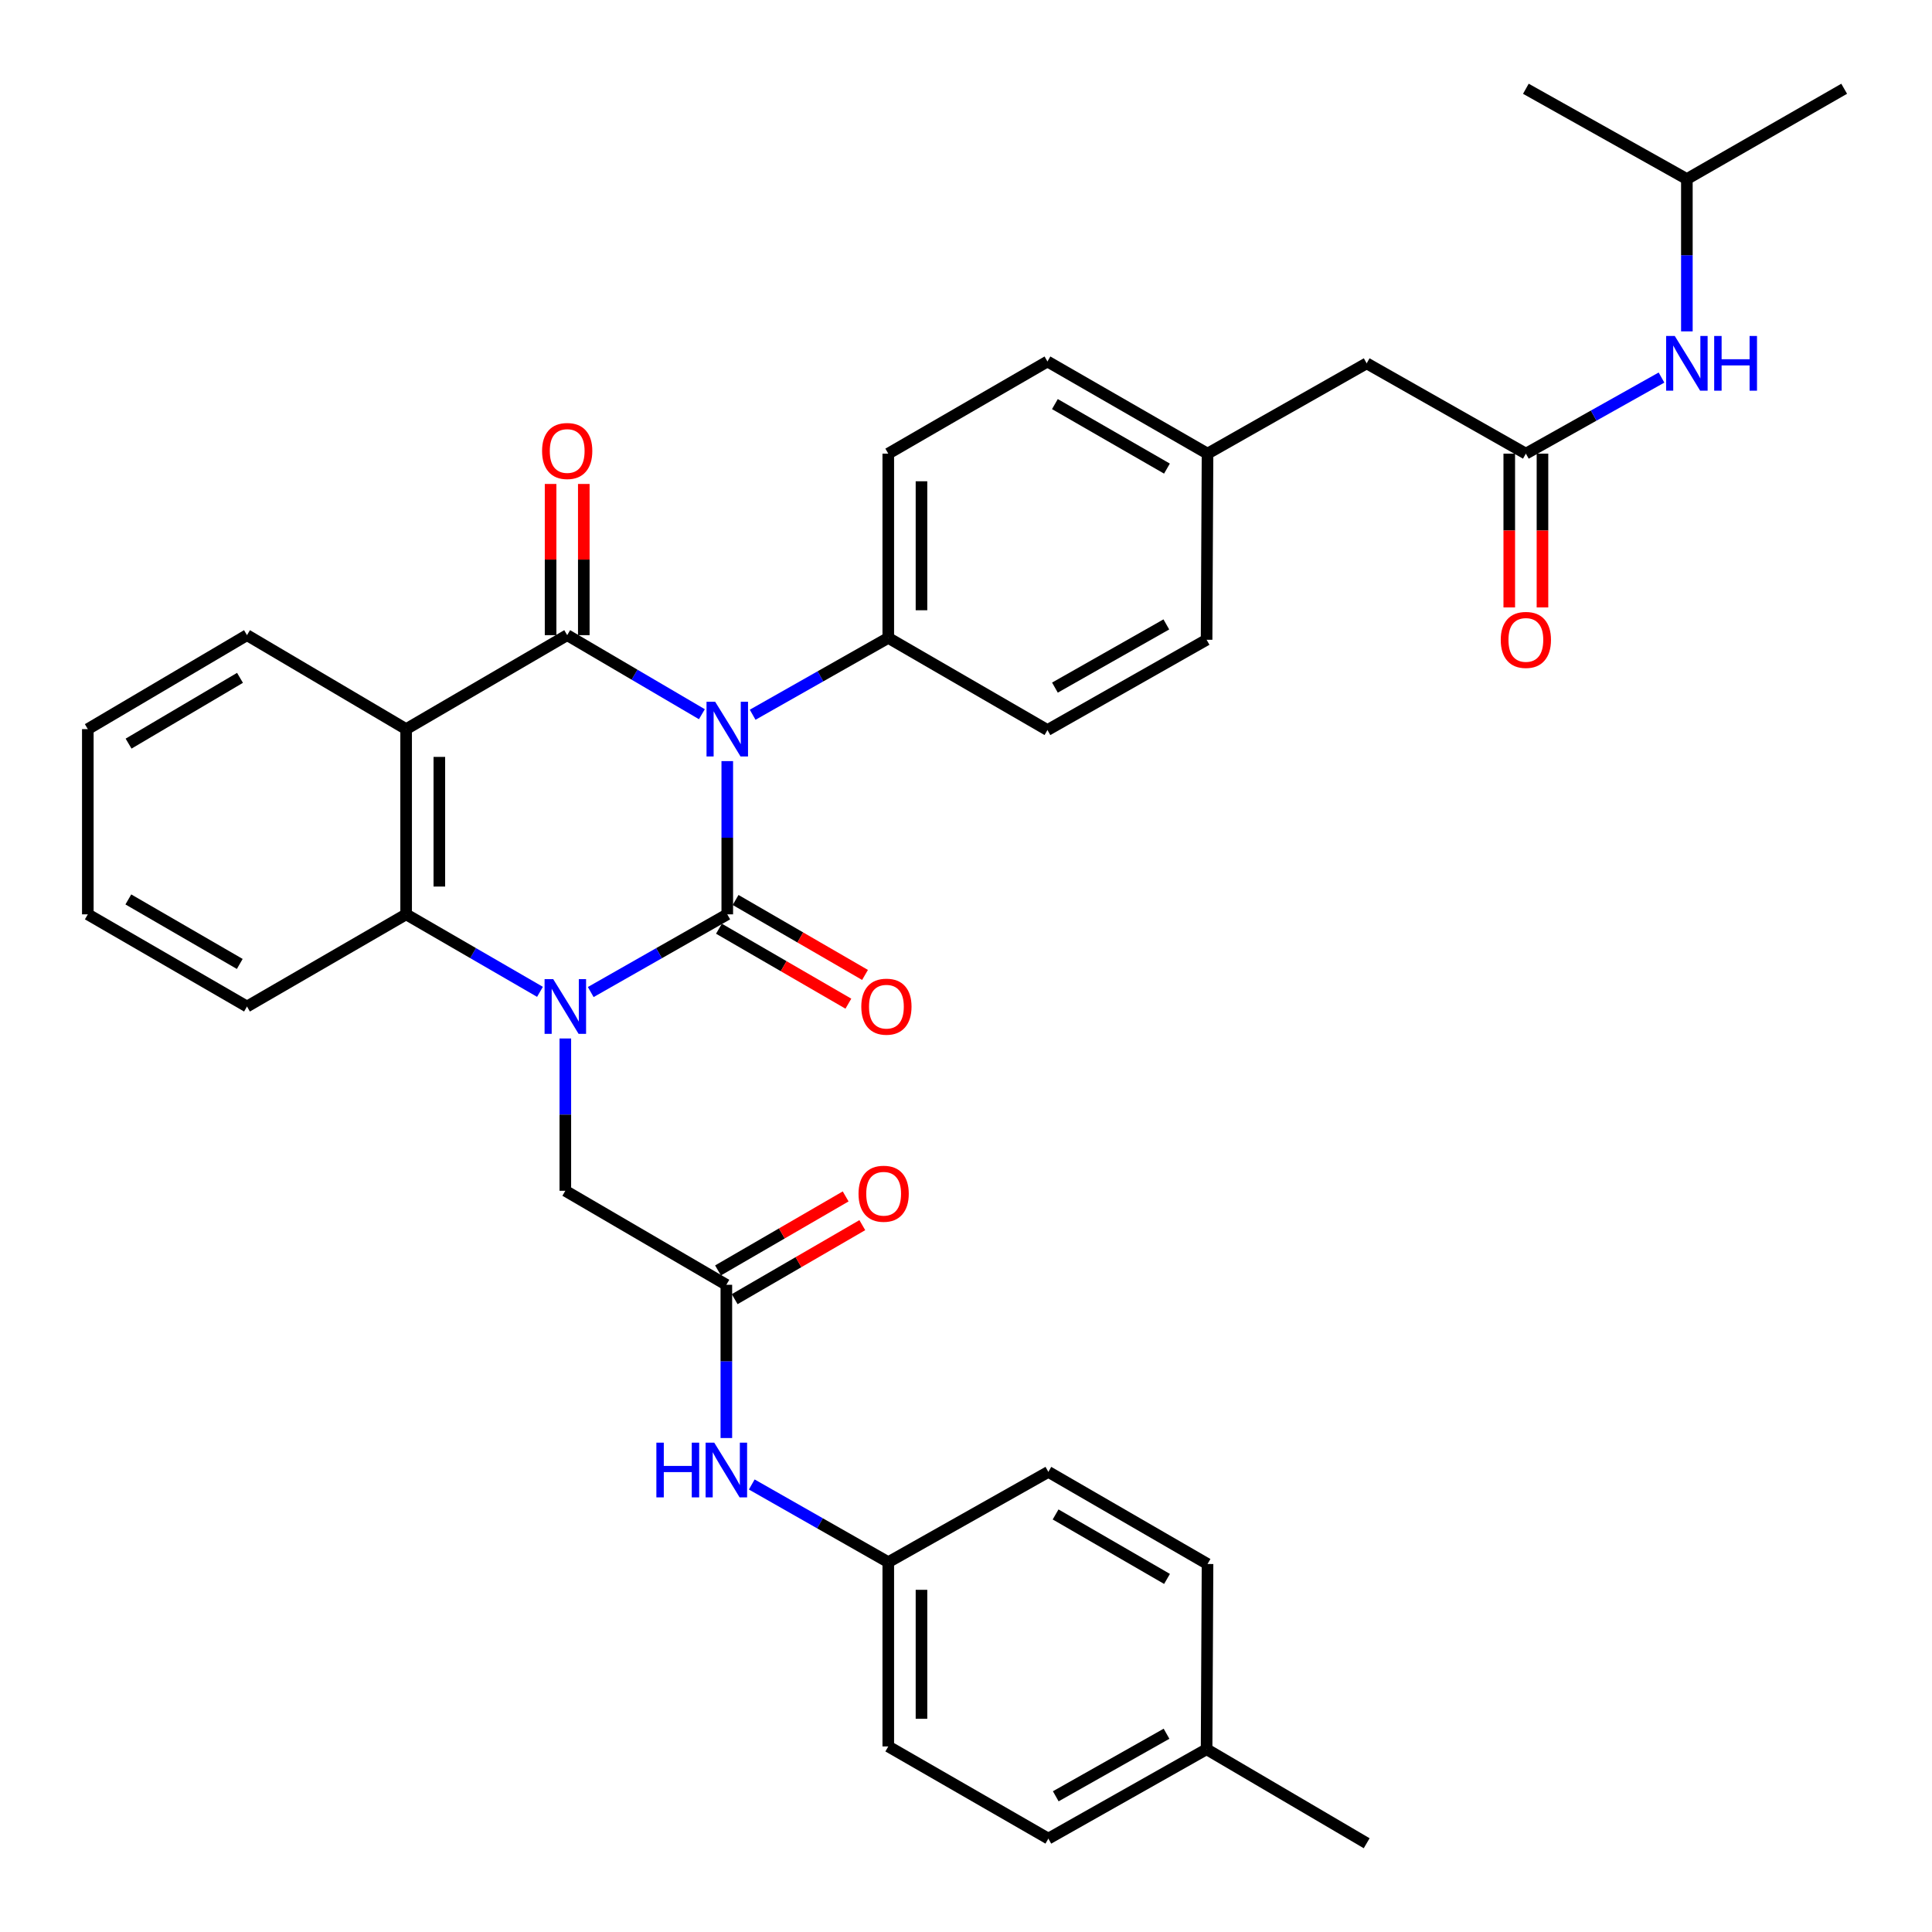 <?xml version='1.0' encoding='iso-8859-1'?>
<svg version='1.1' baseProfile='full'
              xmlns='http://www.w3.org/2000/svg'
                      xmlns:rdkit='http://www.rdkit.org/xml'
                      xmlns:xlink='http://www.w3.org/1999/xlink'
                  xml:space='preserve'
width='1000px' height='1000px' viewBox='0 0 1000 1000'>
<!-- END OF HEADER -->
<rect style='opacity:1.0;fill:#FFFFFF;stroke:none' width='1000' height='1000' x='0' y='0'> </rect>
<path class='bond-0' d='M 376.435,393.947 L 376.435,433.605' style='fill:none;fill-rule:evenodd;stroke:#0000FF;stroke-width:6px;stroke-linecap:butt;stroke-linejoin:miter;stroke-opacity:1' />
<path class='bond-0' d='M 376.435,433.605 L 376.435,473.263' style='fill:none;fill-rule:evenodd;stroke:#000000;stroke-width:6px;stroke-linecap:butt;stroke-linejoin:miter;stroke-opacity:1' />
<path class='bond-2' d='M 363.293,369.676 L 328.435,349.216' style='fill:none;fill-rule:evenodd;stroke:#0000FF;stroke-width:6px;stroke-linecap:butt;stroke-linejoin:miter;stroke-opacity:1' />
<path class='bond-2' d='M 328.435,349.216 L 293.578,328.756' style='fill:none;fill-rule:evenodd;stroke:#000000;stroke-width:6px;stroke-linecap:butt;stroke-linejoin:miter;stroke-opacity:1' />
<path class='bond-5' d='M 389.57,369.947 L 424.67,350.059' style='fill:none;fill-rule:evenodd;stroke:#0000FF;stroke-width:6px;stroke-linecap:butt;stroke-linejoin:miter;stroke-opacity:1' />
<path class='bond-5' d='M 424.67,350.059 L 459.77,330.17' style='fill:none;fill-rule:evenodd;stroke:#000000;stroke-width:6px;stroke-linecap:butt;stroke-linejoin:miter;stroke-opacity:1' />
<path class='bond-1' d='M 376.435,473.263 L 341.1,493.374' style='fill:none;fill-rule:evenodd;stroke:#000000;stroke-width:6px;stroke-linecap:butt;stroke-linejoin:miter;stroke-opacity:1' />
<path class='bond-1' d='M 341.1,493.374 L 305.764,513.485' style='fill:none;fill-rule:evenodd;stroke:#0000FF;stroke-width:6px;stroke-linecap:butt;stroke-linejoin:miter;stroke-opacity:1' />
<path class='bond-9' d='M 372.128,480.699 L 405.623,500.099' style='fill:none;fill-rule:evenodd;stroke:#000000;stroke-width:6px;stroke-linecap:butt;stroke-linejoin:miter;stroke-opacity:1' />
<path class='bond-9' d='M 405.623,500.099 L 439.118,519.499' style='fill:none;fill-rule:evenodd;stroke:#FF0000;stroke-width:6px;stroke-linecap:butt;stroke-linejoin:miter;stroke-opacity:1' />
<path class='bond-9' d='M 380.742,465.826 L 414.238,485.226' style='fill:none;fill-rule:evenodd;stroke:#000000;stroke-width:6px;stroke-linecap:butt;stroke-linejoin:miter;stroke-opacity:1' />
<path class='bond-9' d='M 414.238,485.226 L 447.733,504.625' style='fill:none;fill-rule:evenodd;stroke:#FF0000;stroke-width:6px;stroke-linecap:butt;stroke-linejoin:miter;stroke-opacity:1' />
<path class='bond-6' d='M 292.613,537.514 L 292.613,576.93' style='fill:none;fill-rule:evenodd;stroke:#0000FF;stroke-width:6px;stroke-linecap:butt;stroke-linejoin:miter;stroke-opacity:1' />
<path class='bond-6' d='M 292.613,576.93 L 292.613,616.346' style='fill:none;fill-rule:evenodd;stroke:#000000;stroke-width:6px;stroke-linecap:butt;stroke-linejoin:miter;stroke-opacity:1' />
<path class='bond-36' d='M 279.493,513.373 L 244.854,493.318' style='fill:none;fill-rule:evenodd;stroke:#0000FF;stroke-width:6px;stroke-linecap:butt;stroke-linejoin:miter;stroke-opacity:1' />
<path class='bond-36' d='M 244.854,493.318 L 210.214,473.263' style='fill:none;fill-rule:evenodd;stroke:#000000;stroke-width:6px;stroke-linecap:butt;stroke-linejoin:miter;stroke-opacity:1' />
<path class='bond-3' d='M 293.578,328.756 L 210.214,377.39' style='fill:none;fill-rule:evenodd;stroke:#000000;stroke-width:6px;stroke-linecap:butt;stroke-linejoin:miter;stroke-opacity:1' />
<path class='bond-10' d='M 302.172,328.756 L 302.172,289.627' style='fill:none;fill-rule:evenodd;stroke:#000000;stroke-width:6px;stroke-linecap:butt;stroke-linejoin:miter;stroke-opacity:1' />
<path class='bond-10' d='M 302.172,289.627 L 302.172,250.497' style='fill:none;fill-rule:evenodd;stroke:#FF0000;stroke-width:6px;stroke-linecap:butt;stroke-linejoin:miter;stroke-opacity:1' />
<path class='bond-10' d='M 284.984,328.756 L 284.984,289.627' style='fill:none;fill-rule:evenodd;stroke:#000000;stroke-width:6px;stroke-linecap:butt;stroke-linejoin:miter;stroke-opacity:1' />
<path class='bond-10' d='M 284.984,289.627 L 284.984,250.497' style='fill:none;fill-rule:evenodd;stroke:#FF0000;stroke-width:6px;stroke-linecap:butt;stroke-linejoin:miter;stroke-opacity:1' />
<path class='bond-4' d='M 210.214,377.39 L 210.214,473.263' style='fill:none;fill-rule:evenodd;stroke:#000000;stroke-width:6px;stroke-linecap:butt;stroke-linejoin:miter;stroke-opacity:1' />
<path class='bond-4' d='M 227.403,391.771 L 227.403,458.882' style='fill:none;fill-rule:evenodd;stroke:#000000;stroke-width:6px;stroke-linecap:butt;stroke-linejoin:miter;stroke-opacity:1' />
<path class='bond-19' d='M 210.214,377.39 L 127.844,328.756' style='fill:none;fill-rule:evenodd;stroke:#000000;stroke-width:6px;stroke-linecap:butt;stroke-linejoin:miter;stroke-opacity:1' />
<path class='bond-24' d='M 210.214,473.263 L 127.844,520.97' style='fill:none;fill-rule:evenodd;stroke:#000000;stroke-width:6px;stroke-linecap:butt;stroke-linejoin:miter;stroke-opacity:1' />
<path class='bond-15' d='M 459.77,330.17 L 459.77,234.803' style='fill:none;fill-rule:evenodd;stroke:#000000;stroke-width:6px;stroke-linecap:butt;stroke-linejoin:miter;stroke-opacity:1' />
<path class='bond-15' d='M 476.958,315.865 L 476.958,249.108' style='fill:none;fill-rule:evenodd;stroke:#000000;stroke-width:6px;stroke-linecap:butt;stroke-linejoin:miter;stroke-opacity:1' />
<path class='bond-16' d='M 459.77,330.17 L 542.159,377.867' style='fill:none;fill-rule:evenodd;stroke:#000000;stroke-width:6px;stroke-linecap:butt;stroke-linejoin:miter;stroke-opacity:1' />
<path class='bond-7' d='M 292.613,616.346 L 375.958,665.008' style='fill:none;fill-rule:evenodd;stroke:#000000;stroke-width:6px;stroke-linecap:butt;stroke-linejoin:miter;stroke-opacity:1' />
<path class='bond-11' d='M 375.958,665.008 L 375.958,704.666' style='fill:none;fill-rule:evenodd;stroke:#000000;stroke-width:6px;stroke-linecap:butt;stroke-linejoin:miter;stroke-opacity:1' />
<path class='bond-11' d='M 375.958,704.666 L 375.958,744.324' style='fill:none;fill-rule:evenodd;stroke:#0000FF;stroke-width:6px;stroke-linecap:butt;stroke-linejoin:miter;stroke-opacity:1' />
<path class='bond-13' d='M 380.269,672.443 L 413.3,653.289' style='fill:none;fill-rule:evenodd;stroke:#000000;stroke-width:6px;stroke-linecap:butt;stroke-linejoin:miter;stroke-opacity:1' />
<path class='bond-13' d='M 413.3,653.289 L 446.331,634.135' style='fill:none;fill-rule:evenodd;stroke:#FF0000;stroke-width:6px;stroke-linecap:butt;stroke-linejoin:miter;stroke-opacity:1' />
<path class='bond-13' d='M 371.646,657.573 L 404.678,638.419' style='fill:none;fill-rule:evenodd;stroke:#000000;stroke-width:6px;stroke-linecap:butt;stroke-linejoin:miter;stroke-opacity:1' />
<path class='bond-13' d='M 404.678,638.419 L 437.709,619.265' style='fill:none;fill-rule:evenodd;stroke:#FF0000;stroke-width:6px;stroke-linecap:butt;stroke-linejoin:miter;stroke-opacity:1' />
<path class='bond-8' d='M 789.786,234.803 L 707.387,188.06' style='fill:none;fill-rule:evenodd;stroke:#000000;stroke-width:6px;stroke-linecap:butt;stroke-linejoin:miter;stroke-opacity:1' />
<path class='bond-12' d='M 789.786,234.803 L 824.889,215.114' style='fill:none;fill-rule:evenodd;stroke:#000000;stroke-width:6px;stroke-linecap:butt;stroke-linejoin:miter;stroke-opacity:1' />
<path class='bond-12' d='M 824.889,215.114 L 859.992,195.424' style='fill:none;fill-rule:evenodd;stroke:#0000FF;stroke-width:6px;stroke-linecap:butt;stroke-linejoin:miter;stroke-opacity:1' />
<path class='bond-14' d='M 781.192,234.803 L 781.192,274.605' style='fill:none;fill-rule:evenodd;stroke:#000000;stroke-width:6px;stroke-linecap:butt;stroke-linejoin:miter;stroke-opacity:1' />
<path class='bond-14' d='M 781.192,274.605 L 781.192,314.406' style='fill:none;fill-rule:evenodd;stroke:#FF0000;stroke-width:6px;stroke-linecap:butt;stroke-linejoin:miter;stroke-opacity:1' />
<path class='bond-14' d='M 798.38,234.803 L 798.38,274.605' style='fill:none;fill-rule:evenodd;stroke:#000000;stroke-width:6px;stroke-linecap:butt;stroke-linejoin:miter;stroke-opacity:1' />
<path class='bond-14' d='M 798.38,274.605 L 798.38,314.406' style='fill:none;fill-rule:evenodd;stroke:#FF0000;stroke-width:6px;stroke-linecap:butt;stroke-linejoin:miter;stroke-opacity:1' />
<path class='bond-18' d='M 389.108,768.365 L 424.439,788.472' style='fill:none;fill-rule:evenodd;stroke:#0000FF;stroke-width:6px;stroke-linecap:butt;stroke-linejoin:miter;stroke-opacity:1' />
<path class='bond-18' d='M 424.439,788.472 L 459.77,808.578' style='fill:none;fill-rule:evenodd;stroke:#000000;stroke-width:6px;stroke-linecap:butt;stroke-linejoin:miter;stroke-opacity:1' />
<path class='bond-29' d='M 873.121,171.516 L 873.121,132.095' style='fill:none;fill-rule:evenodd;stroke:#0000FF;stroke-width:6px;stroke-linecap:butt;stroke-linejoin:miter;stroke-opacity:1' />
<path class='bond-29' d='M 873.121,132.095 L 873.121,92.675' style='fill:none;fill-rule:evenodd;stroke:#000000;stroke-width:6px;stroke-linecap:butt;stroke-linejoin:miter;stroke-opacity:1' />
<path class='bond-22' d='M 459.77,234.803 L 542.159,187.106' style='fill:none;fill-rule:evenodd;stroke:#000000;stroke-width:6px;stroke-linecap:butt;stroke-linejoin:miter;stroke-opacity:1' />
<path class='bond-21' d='M 542.159,377.867 L 624.529,331.134' style='fill:none;fill-rule:evenodd;stroke:#000000;stroke-width:6px;stroke-linecap:butt;stroke-linejoin:miter;stroke-opacity:1' />
<path class='bond-21' d='M 546.033,355.908 L 603.692,323.194' style='fill:none;fill-rule:evenodd;stroke:#000000;stroke-width:6px;stroke-linecap:butt;stroke-linejoin:miter;stroke-opacity:1' />
<path class='bond-17' d='M 707.387,188.06 L 625.016,234.803' style='fill:none;fill-rule:evenodd;stroke:#000000;stroke-width:6px;stroke-linecap:butt;stroke-linejoin:miter;stroke-opacity:1' />
<path class='bond-25' d='M 459.77,808.578 L 542.627,761.845' style='fill:none;fill-rule:evenodd;stroke:#000000;stroke-width:6px;stroke-linecap:butt;stroke-linejoin:miter;stroke-opacity:1' />
<path class='bond-26' d='M 459.77,808.578 L 459.77,903.954' style='fill:none;fill-rule:evenodd;stroke:#000000;stroke-width:6px;stroke-linecap:butt;stroke-linejoin:miter;stroke-opacity:1' />
<path class='bond-26' d='M 476.958,822.885 L 476.958,889.648' style='fill:none;fill-rule:evenodd;stroke:#000000;stroke-width:6px;stroke-linecap:butt;stroke-linejoin:miter;stroke-opacity:1' />
<path class='bond-31' d='M 127.844,328.756 L 45.455,377.39' style='fill:none;fill-rule:evenodd;stroke:#000000;stroke-width:6px;stroke-linecap:butt;stroke-linejoin:miter;stroke-opacity:1' />
<path class='bond-31' d='M 124.223,350.853 L 66.55,384.897' style='fill:none;fill-rule:evenodd;stroke:#000000;stroke-width:6px;stroke-linecap:butt;stroke-linejoin:miter;stroke-opacity:1' />
<path class='bond-20' d='M 625.016,234.803 L 624.529,331.134' style='fill:none;fill-rule:evenodd;stroke:#000000;stroke-width:6px;stroke-linecap:butt;stroke-linejoin:miter;stroke-opacity:1' />
<path class='bond-35' d='M 625.016,234.803 L 542.159,187.106' style='fill:none;fill-rule:evenodd;stroke:#000000;stroke-width:6px;stroke-linecap:butt;stroke-linejoin:miter;stroke-opacity:1' />
<path class='bond-35' d='M 604.013,242.545 L 546.012,209.157' style='fill:none;fill-rule:evenodd;stroke:#000000;stroke-width:6px;stroke-linecap:butt;stroke-linejoin:miter;stroke-opacity:1' />
<path class='bond-23' d='M 624.529,905.406 L 542.627,951.662' style='fill:none;fill-rule:evenodd;stroke:#000000;stroke-width:6px;stroke-linecap:butt;stroke-linejoin:miter;stroke-opacity:1' />
<path class='bond-23' d='M 603.792,897.378 L 546.46,929.757' style='fill:none;fill-rule:evenodd;stroke:#000000;stroke-width:6px;stroke-linecap:butt;stroke-linejoin:miter;stroke-opacity:1' />
<path class='bond-30' d='M 624.529,905.406 L 707.387,954.058' style='fill:none;fill-rule:evenodd;stroke:#000000;stroke-width:6px;stroke-linecap:butt;stroke-linejoin:miter;stroke-opacity:1' />
<path class='bond-38' d='M 624.529,905.406 L 625.016,809.524' style='fill:none;fill-rule:evenodd;stroke:#000000;stroke-width:6px;stroke-linecap:butt;stroke-linejoin:miter;stroke-opacity:1' />
<path class='bond-37' d='M 127.844,520.97 L 45.455,473.263' style='fill:none;fill-rule:evenodd;stroke:#000000;stroke-width:6px;stroke-linecap:butt;stroke-linejoin:miter;stroke-opacity:1' />
<path class='bond-37' d='M 124.099,498.939 L 66.426,465.544' style='fill:none;fill-rule:evenodd;stroke:#000000;stroke-width:6px;stroke-linecap:butt;stroke-linejoin:miter;stroke-opacity:1' />
<path class='bond-27' d='M 542.627,761.845 L 625.016,809.524' style='fill:none;fill-rule:evenodd;stroke:#000000;stroke-width:6px;stroke-linecap:butt;stroke-linejoin:miter;stroke-opacity:1' />
<path class='bond-27' d='M 546.376,783.874 L 604.049,817.249' style='fill:none;fill-rule:evenodd;stroke:#000000;stroke-width:6px;stroke-linecap:butt;stroke-linejoin:miter;stroke-opacity:1' />
<path class='bond-28' d='M 459.77,903.954 L 542.627,951.662' style='fill:none;fill-rule:evenodd;stroke:#000000;stroke-width:6px;stroke-linecap:butt;stroke-linejoin:miter;stroke-opacity:1' />
<path class='bond-32' d='M 873.121,92.675 L 789.786,45.941' style='fill:none;fill-rule:evenodd;stroke:#000000;stroke-width:6px;stroke-linecap:butt;stroke-linejoin:miter;stroke-opacity:1' />
<path class='bond-33' d='M 873.121,92.675 L 954.545,45.941' style='fill:none;fill-rule:evenodd;stroke:#000000;stroke-width:6px;stroke-linecap:butt;stroke-linejoin:miter;stroke-opacity:1' />
<path class='bond-34' d='M 45.455,377.39 L 45.455,473.263' style='fill:none;fill-rule:evenodd;stroke:#000000;stroke-width:6px;stroke-linecap:butt;stroke-linejoin:miter;stroke-opacity:1' />
<path  class='atom-0' d='M 370.175 363.23
L 379.455 378.23
Q 380.375 379.71, 381.855 382.39
Q 383.335 385.07, 383.415 385.23
L 383.415 363.23
L 387.175 363.23
L 387.175 391.55
L 383.295 391.55
L 373.335 375.15
Q 372.175 373.23, 370.935 371.03
Q 369.735 368.83, 369.375 368.15
L 369.375 391.55
L 365.695 391.55
L 365.695 363.23
L 370.175 363.23
' fill='#0000FF'/>
<path  class='atom-2' d='M 286.353 506.81
L 295.633 521.81
Q 296.553 523.29, 298.033 525.97
Q 299.513 528.65, 299.593 528.81
L 299.593 506.81
L 303.353 506.81
L 303.353 535.13
L 299.473 535.13
L 289.513 518.73
Q 288.353 516.81, 287.113 514.61
Q 285.913 512.41, 285.553 511.73
L 285.553 535.13
L 281.873 535.13
L 281.873 506.81
L 286.353 506.81
' fill='#0000FF'/>
<path  class='atom-10' d='M 445.805 521.05
Q 445.805 514.25, 449.165 510.45
Q 452.525 506.65, 458.805 506.65
Q 465.085 506.65, 468.445 510.45
Q 471.805 514.25, 471.805 521.05
Q 471.805 527.93, 468.405 531.85
Q 465.005 535.73, 458.805 535.73
Q 452.565 535.73, 449.165 531.85
Q 445.805 527.97, 445.805 521.05
M 458.805 532.53
Q 463.125 532.53, 465.445 529.65
Q 467.805 526.73, 467.805 521.05
Q 467.805 515.49, 465.445 512.69
Q 463.125 509.85, 458.805 509.85
Q 454.485 509.85, 452.125 512.65
Q 449.805 515.45, 449.805 521.05
Q 449.805 526.77, 452.125 529.65
Q 454.485 532.53, 458.805 532.53
' fill='#FF0000'/>
<path  class='atom-11' d='M 280.578 233.432
Q 280.578 226.632, 283.938 222.832
Q 287.298 219.032, 293.578 219.032
Q 299.858 219.032, 303.218 222.832
Q 306.578 226.632, 306.578 233.432
Q 306.578 240.312, 303.178 244.232
Q 299.778 248.112, 293.578 248.112
Q 287.338 248.112, 283.938 244.232
Q 280.578 240.352, 280.578 233.432
M 293.578 244.912
Q 297.898 244.912, 300.218 242.032
Q 302.578 239.112, 302.578 233.432
Q 302.578 227.872, 300.218 225.072
Q 297.898 222.232, 293.578 222.232
Q 289.258 222.232, 286.898 225.032
Q 284.578 227.832, 284.578 233.432
Q 284.578 239.152, 286.898 242.032
Q 289.258 244.912, 293.578 244.912
' fill='#FF0000'/>
<path  class='atom-12' d='M 339.738 746.721
L 343.578 746.721
L 343.578 758.761
L 358.058 758.761
L 358.058 746.721
L 361.898 746.721
L 361.898 775.041
L 358.058 775.041
L 358.058 761.961
L 343.578 761.961
L 343.578 775.041
L 339.738 775.041
L 339.738 746.721
' fill='#0000FF'/>
<path  class='atom-12' d='M 369.698 746.721
L 378.978 761.721
Q 379.898 763.201, 381.378 765.881
Q 382.858 768.561, 382.938 768.721
L 382.938 746.721
L 386.698 746.721
L 386.698 775.041
L 382.818 775.041
L 372.858 758.641
Q 371.698 756.721, 370.458 754.521
Q 369.258 752.321, 368.898 751.641
L 368.898 775.041
L 365.218 775.041
L 365.218 746.721
L 369.698 746.721
' fill='#0000FF'/>
<path  class='atom-13' d='M 866.861 173.9
L 876.141 188.9
Q 877.061 190.38, 878.541 193.06
Q 880.021 195.74, 880.101 195.9
L 880.101 173.9
L 883.861 173.9
L 883.861 202.22
L 879.981 202.22
L 870.021 185.82
Q 868.861 183.9, 867.621 181.7
Q 866.421 179.5, 866.061 178.82
L 866.061 202.22
L 862.381 202.22
L 862.381 173.9
L 866.861 173.9
' fill='#0000FF'/>
<path  class='atom-13' d='M 887.261 173.9
L 891.101 173.9
L 891.101 185.94
L 905.581 185.94
L 905.581 173.9
L 909.421 173.9
L 909.421 202.22
L 905.581 202.22
L 905.581 189.14
L 891.101 189.14
L 891.101 202.22
L 887.261 202.22
L 887.261 173.9
' fill='#0000FF'/>
<path  class='atom-14' d='M 444.373 617.877
Q 444.373 611.077, 447.733 607.277
Q 451.093 603.477, 457.373 603.477
Q 463.653 603.477, 467.013 607.277
Q 470.373 611.077, 470.373 617.877
Q 470.373 624.757, 466.973 628.677
Q 463.573 632.557, 457.373 632.557
Q 451.133 632.557, 447.733 628.677
Q 444.373 624.797, 444.373 617.877
M 457.373 629.357
Q 461.693 629.357, 464.013 626.477
Q 466.373 623.557, 466.373 617.877
Q 466.373 612.317, 464.013 609.517
Q 461.693 606.677, 457.373 606.677
Q 453.053 606.677, 450.693 609.477
Q 448.373 612.277, 448.373 617.877
Q 448.373 623.597, 450.693 626.477
Q 453.053 629.357, 457.373 629.357
' fill='#FF0000'/>
<path  class='atom-15' d='M 776.786 331.214
Q 776.786 324.414, 780.146 320.614
Q 783.506 316.814, 789.786 316.814
Q 796.066 316.814, 799.426 320.614
Q 802.786 324.414, 802.786 331.214
Q 802.786 338.094, 799.386 342.014
Q 795.986 345.894, 789.786 345.894
Q 783.546 345.894, 780.146 342.014
Q 776.786 338.134, 776.786 331.214
M 789.786 342.694
Q 794.106 342.694, 796.426 339.814
Q 798.786 336.894, 798.786 331.214
Q 798.786 325.654, 796.426 322.854
Q 794.106 320.014, 789.786 320.014
Q 785.466 320.014, 783.106 322.814
Q 780.786 325.614, 780.786 331.214
Q 780.786 336.934, 783.106 339.814
Q 785.466 342.694, 789.786 342.694
' fill='#FF0000'/>
</svg>
